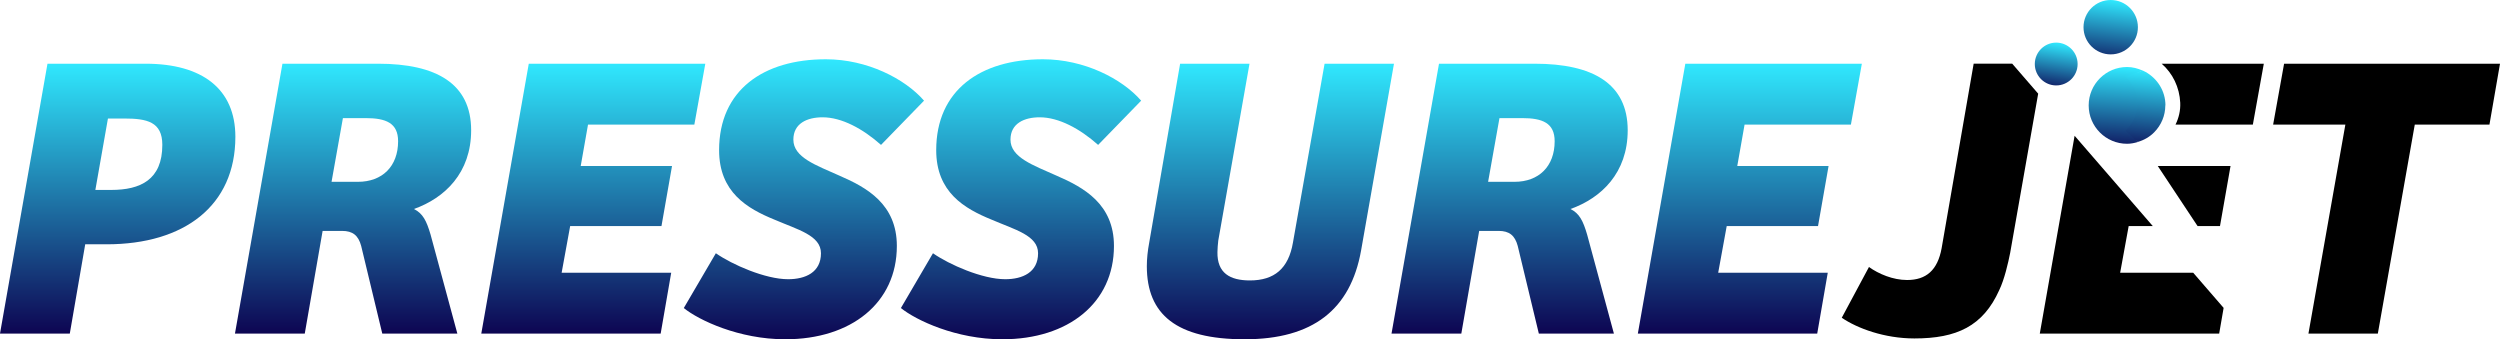 <?xml version="1.0" encoding="UTF-8"?>
<svg id="Layer_1" data-name="Layer 1" xmlns="http://www.w3.org/2000/svg" xmlns:xlink="http://www.w3.org/1999/xlink" viewBox="0 0 1478.51 200.65">
  <defs>
    <style>
      .cls-1 {
        fill: url(#linear-gradient-8);
      }

      .cls-2 {
        fill: url(#linear-gradient-7);
      }

      .cls-3 {
        fill: url(#linear-gradient-5);
      }

      .cls-4 {
        fill: url(#linear-gradient-6);
      }

      .cls-5 {
        fill: url(#linear-gradient-9);
      }

      .cls-6 {
        fill: url(#linear-gradient-4);
      }

      .cls-7 {
        fill: url(#linear-gradient-3);
      }

      .cls-8 {
        fill: url(#linear-gradient-2);
      }

      .cls-9 {
        fill: url(#linear-gradient);
      }

      .cls-10 {
        fill: url(#linear-gradient-10);
      }

      .cls-11 {
        fill: url(#linear-gradient-11);
      }

      .cls-12 {
        fill: url(#linear-gradient-12);
      }
    </style>
    <linearGradient id="linear-gradient" x1="69.6" y1="37.68" x2="69.6" y2="197.29" gradientUnits="userSpaceOnUse">
      <stop offset="0" stop-color="#30e8fe"/>
      <stop offset="1" stop-color="#0d0552"/>
    </linearGradient>
    <linearGradient id="linear-gradient-2" x1="208.8" x2="208.8" xlink:href="#linear-gradient"/>
    <linearGradient id="linear-gradient-3" x1="350.88" x2="350.88" xlink:href="#linear-gradient"/>
    <linearGradient id="linear-gradient-4" x1="475.44" y1="35.04" x2="475.44" y2="200.65" xlink:href="#linear-gradient"/>
    <linearGradient id="linear-gradient-5" x1="603.84" y1="35.04" x2="603.84" y2="200.65" xlink:href="#linear-gradient"/>
    <linearGradient id="linear-gradient-6" x1="751.32" x2="751.32" y2="200.65" xlink:href="#linear-gradient"/>
    <linearGradient id="linear-gradient-7" x1="892.79" x2="892.79" xlink:href="#linear-gradient"/>
    <linearGradient id="linear-gradient-8" x1="1034.87" x2="1034.87" xlink:href="#linear-gradient"/>
    <linearGradient id="linear-gradient-9" x1="1250.21" y1="842.49" x2="1245.21" y2="801.58" gradientTransform="translate(0 842.72) scale(1 -1)" gradientUnits="userSpaceOnUse">
      <stop offset="0" stop-color="#30e8fe"/>
      <stop offset="1" stop-color="#0d0552"/>
    </linearGradient>
    <linearGradient id="linear-gradient-10" x1="1252.36" y1="803.02" x2="1248.95" y2="751.74" xlink:href="#linear-gradient-9"/>
    <linearGradient id="linear-gradient-11" x1="1269.77" y1="801.05" x2="1265.79" y2="751.83" xlink:href="#linear-gradient-9"/>
    <linearGradient id="linear-gradient-12" x1="1217.98" y1="817.24" x2="1213.39" y2="787.88" xlink:href="#linear-gradient-9"/>
  </defs>
  <g>
    <path class="cls-9" d="M86.16,37.68c33.36,0,53.04,14.88,53.04,43.2,0,40.8-30.24,63.6-76.08,63.6h-12.72l-9.12,52.8H0L28.08,37.68h58.08ZM96,85.69c0-13.68-9.12-15.6-22.56-15.6h-9.6l-7.44,42.24h9.36c17.28,0,30.24-6,30.24-26.64Z"/>
    <path class="cls-8" d="M223.68,37.68c34.32,0,54.96,11.76,54.96,39.36,0,25.2-15.6,40.08-33.84,46.56,5.28,2.64,7.44,6.96,9.84,15.12l15.84,58.56h-44.4l-12.48-51.84c-1.68-6.24-5.04-8.88-11.28-8.88h-11.52l-10.56,60.72h-41.28l28.08-159.6h56.64ZM235.44,83.53c0-10.8-7.2-13.68-19.2-13.68h-13.44l-6.72,37.68h15.6c14.4,0,23.76-9.12,23.76-24Z"/>
    <path class="cls-7" d="M417.12,37.68l-6.48,36h-62.88l-4.32,24.48h54l-6.24,35.52h-54l-5.04,27.6h64.8l-6.24,36h-106.08l28.08-159.6h104.4Z"/>
    <path class="cls-6" d="M404.4,182.17l18.96-32.4c9.6,6.72,29.28,15.36,42.72,15.36,10.32,0,19.44-4.08,19.44-15.36,0-10.56-13.68-13.92-27.6-19.92-15.84-6.48-32.64-16.08-32.64-41.04,0-35.52,26.16-53.76,63.12-53.76,24.48,0,46.8,11.52,58.08,24.48l-25.44,26.16c-10.8-9.6-23.28-16.32-34.56-16.32-9.12,0-17.28,3.6-17.28,13.2,0,10.56,13.44,15.12,27.36,21.36,16.08,6.96,33.84,16.8,33.84,41.52,0,33.6-26.88,55.2-66,55.2-27.36,0-51.12-11.28-60-18.48Z"/>
    <path class="cls-3" d="M532.8,182.17l18.96-32.4c9.6,6.72,29.28,15.36,42.72,15.36,10.32,0,19.44-4.08,19.44-15.36,0-10.56-13.68-13.92-27.6-19.92-15.84-6.48-32.64-16.08-32.64-41.04,0-35.52,26.16-53.76,63.12-53.76,24.48,0,46.8,11.52,58.08,24.48l-25.44,26.16c-10.8-9.6-23.28-16.32-34.56-16.32-9.12,0-17.28,3.6-17.28,13.2,0,10.56,13.44,15.12,27.36,21.36,16.08,6.96,33.84,16.8,33.84,41.52,0,33.6-26.88,55.2-66,55.2-27.36,0-51.12-11.28-60-18.48Z"/>
    <path class="cls-4" d="M678.24,157.45c0-4.32.48-9.12,1.44-14.16l18.24-105.6h41.04l-18.48,104.64c-.24,2.4-.48,4.56-.48,6.72-.24,12.48,7.44,16.8,19.2,16.8,14.4,0,22.8-6.96,25.44-22.32l18.72-105.84h41.04l-19.44,110.4c-6.24,35.04-28.56,52.56-68.88,52.56s-57.84-14.64-57.84-43.2Z"/>
    <path class="cls-2" d="M907.67,37.68c34.32,0,54.96,11.76,54.96,39.36,0,25.2-15.6,40.08-33.84,46.56,5.28,2.64,7.44,6.96,9.84,15.12l15.84,58.56h-44.4l-12.48-51.84c-1.68-6.24-5.04-8.88-11.28-8.88h-11.52l-10.56,60.72h-41.28l28.08-159.6h56.64ZM919.43,83.53c0-10.8-7.2-13.68-19.2-13.68h-13.44l-6.72,37.68h15.6c14.4,0,23.76-9.12,23.76-24Z"/>
    <path class="cls-1" d="M1101.11,37.68l-6.48,36h-62.88l-4.32,24.48h54l-6.24,35.52h-54l-5.04,27.6h64.8l-6.24,36h-106.08l28.08-159.6h104.4Z"/>
  </g>
  <g>
    <path d="M1167.23,37.68l-18.96,109.2c-2.4,12.96-9.12,18.72-20.4,18.72-8.4,0-16.8-3.6-22.56-7.68l-16.08,30c9.12,6.24,25.2,12.24,42.96,12.24,24.96,0,40.56-7.2,50.16-28.56,3.12-6.48,5.28-16.08,6.48-22.08l16.56-94.12-15.35-17.73h-22.81Z"/>
    <polygon points="1253.87 161.29 1258.91 133.69 1273.16 133.69 1226.93 80.29 1206.34 197.29 1312.43 197.29 1315.06 182.08 1297.06 161.29 1253.87 161.29"/>
    <polygon points="1312.91 133.69 1319.15 98.17 1276.11 98.17 1299.65 133.69 1312.91 133.69"/>
    <path d="M1278.41,37.68c6.49,5.6,10.58,13.96,10.99,23.1.2,4.57-.84,8.96-2.79,12.9h45.74l6.48-36h-60.42Z"/>
    <polygon points="1350.82 37.68 1344.34 73.69 1387.06 73.69 1365.22 197.29 1406.26 197.29 1428.11 73.69 1472.27 73.69 1478.51 37.68 1350.82 37.68"/>
  </g>
  <path class="cls-5" d="M1248.28,32.16c8.88,0,16.08-7.2,16.08-16.08s-7.2-16.08-16.08-16.08-16.08,7.2-16.08,16.08,7.2,16.08,16.08,16.08Z"/>
  <path class="cls-10" d="M1266.56,60.9c0-6.19-2.85-11.6-7.26-15.23,2.56-1.49,5.26-2.77,7.9-3.91-2.85-1.28-5.91-2.13-9.25-2.13-12.52,0-22.7,10.17-22.7,22.7s10.17,22.7,22.7,22.7c2.21,0,4.27-.43,6.26-1l-4.77-7.97c4.34-3.63,7.12-9.04,7.12-15.15Z"/>
  <path class="cls-11" d="M1280.65,62.33c0-8.54-4.77-15.87-11.74-19.78-.57-.28-1.14-.57-1.71-.85-2.7,1.14-7.73,2.27-10.29,3.76,4.41,3.63,7.3,9.37,7.3,15.49s-2.96,12.63-7.3,16.33l7.3,6.68c3.77-1.07,7.19-3.06,9.82-5.76,4.06-4.13,6.55-9.75,6.55-15.94l.07.07Z"/>
  <path class="cls-12" d="M1216.05,50.52c6.99,0,12.66-5.67,12.66-12.66s-5.67-12.66-12.66-12.66-12.66,5.67-12.66,12.66,5.67,12.66,12.66,12.66Z"/>
</svg>
